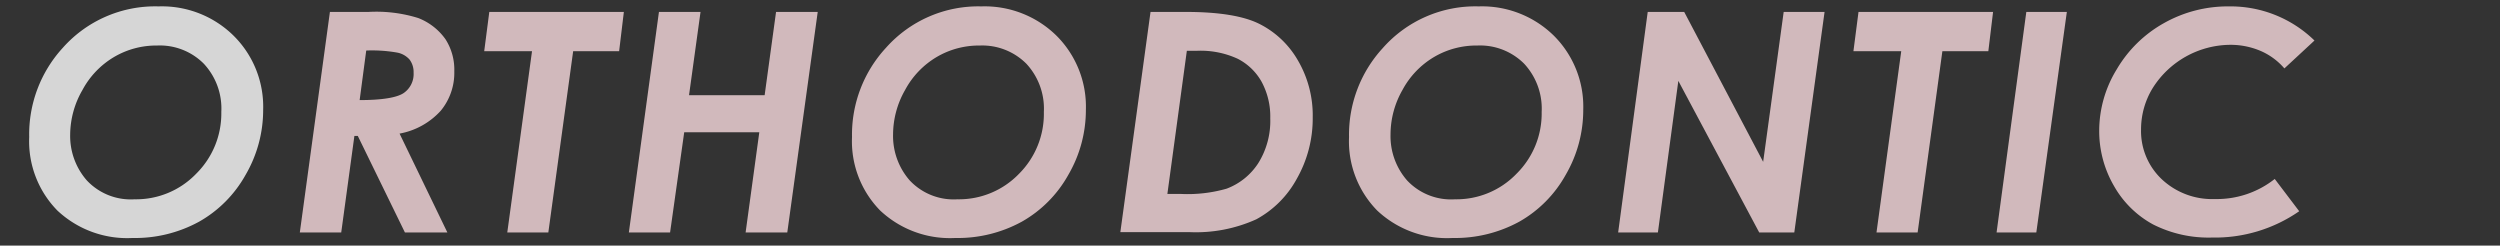 <svg xmlns="http://www.w3.org/2000/svg" viewBox="0 0 285 28"><rect x="0" y="0" width="285" height="28" fill="#333333" stroke="none"/><defs><style>.cls-1{opacity:0.8;}.cls-2{fill:#fff;}.cls-3{fill:#f9dbde;}.cls-4{fill:none;}</style></defs><title>orthodontic</title><g id="レイヤー_2" data-name="レイヤー 2"><g id="レイヤー_1-2" data-name="レイヤー 1"><g class="cls-1"><path class="cls-2" d="M18.08.73a11.63,11.63,0,0,1,8.54,3.33A11.38,11.38,0,0,1,30,12.52a14.66,14.66,0,0,1-2,7.41,13.88,13.88,0,0,1-5.3,5.34,15.19,15.19,0,0,1-7.59,1.86A11.62,11.62,0,0,1,6.54,24a11.26,11.26,0,0,1-3.21-8.37A14.59,14.59,0,0,1,7.16,5.45,14.07,14.07,0,0,1,18.08.73Zm-.17,4.46A9.47,9.47,0,0,0,13,6.5a9.67,9.67,0,0,0-3.6,3.76A10.26,10.26,0,0,0,8,15.32a7.69,7.69,0,0,0,1.9,5.25,6.87,6.87,0,0,0,5.45,2.15,9.5,9.5,0,0,0,7-2.9,9.66,9.66,0,0,0,2.88-7.06,7.48,7.48,0,0,0-2-5.5A7.06,7.06,0,0,0,17.91,5.19Z"/><path class="cls-3" d="M37.61,1.36H42a16.06,16.06,0,0,1,5.69.7,6.85,6.85,0,0,1,3.1,2.42,6.42,6.42,0,0,1,1,3.66,6.79,6.79,0,0,1-1.55,4.49,8.36,8.36,0,0,1-4.69,2.6L51,26.5H46.16l-5.37-11H40.4l-1.5,11H34.18ZM41,11.41c2.56,0,4.22-.28,5-.79a2.63,2.63,0,0,0,1.15-2.34,2.36,2.36,0,0,0-.46-1.49A2.51,2.51,0,0,0,45.31,6a16.54,16.54,0,0,0-3.56-.24Z"/><path class="cls-3" d="M55.78,1.36H71.12l-.54,4.48H65.34L62.51,26.5H57.83L60.65,5.84H55.2Z"/><path class="cls-3" d="M75.12,1.36h4.74l-1.31,9.49h8.62l1.3-9.49h4.75L89.75,26.5H85l1.56-11.42H78L76.39,26.5h-4.7Z"/><path class="cls-3" d="M111.88.73a11.67,11.67,0,0,1,8.55,3.33,11.41,11.41,0,0,1,3.36,8.46,14.66,14.66,0,0,1-2,7.41,13.88,13.88,0,0,1-5.3,5.34,15.19,15.19,0,0,1-7.59,1.86A11.62,11.62,0,0,1,100.34,24a11.26,11.26,0,0,1-3.21-8.37A14.59,14.59,0,0,1,101,5.45,14.07,14.07,0,0,1,111.88.73Zm-.17,4.46a9.5,9.5,0,0,0-4.93,1.31,9.67,9.67,0,0,0-3.6,3.76,10.26,10.26,0,0,0-1.37,5.06,7.69,7.69,0,0,0,1.9,5.25,6.87,6.87,0,0,0,5.45,2.15,9.5,9.5,0,0,0,7-2.9A9.66,9.66,0,0,0,119,12.76a7.52,7.52,0,0,0-2-5.5A7.1,7.1,0,0,0,111.71,5.19Z"/><path class="cls-3" d="M131.16,1.36h4c3.74,0,6.51.44,8.34,1.33a10.49,10.49,0,0,1,4.44,4.16,12.41,12.41,0,0,1,1.71,6.54,13.9,13.9,0,0,1-1.82,7A11.48,11.48,0,0,1,143.22,25a16.72,16.72,0,0,1-7.69,1.46h-7.81Zm4.14,4.43-2.22,16.32h1.56a16.14,16.14,0,0,0,5.19-.6,7.39,7.39,0,0,0,3.62-2.92,9.08,9.08,0,0,0,1.36-5.11,8.31,8.31,0,0,0-1-4.18,6.53,6.53,0,0,0-2.71-2.6,10.09,10.09,0,0,0-4.65-.91Z"/><path class="cls-3" d="M168.58.73a11.67,11.67,0,0,1,8.55,3.33,11.41,11.41,0,0,1,3.36,8.46,14.66,14.66,0,0,1-2,7.41,13.85,13.85,0,0,1-5.29,5.34,15.26,15.26,0,0,1-7.6,1.86A11.62,11.62,0,0,1,157,24a11.26,11.26,0,0,1-3.21-8.37,14.59,14.59,0,0,1,3.83-10.13A14.07,14.07,0,0,1,168.58.73Zm-.17,4.46a9.5,9.5,0,0,0-4.93,1.31,9.67,9.67,0,0,0-3.6,3.76,10.25,10.25,0,0,0-1.36,5.06,7.68,7.68,0,0,0,1.89,5.25,6.87,6.87,0,0,0,5.46,2.15,9.5,9.5,0,0,0,7-2.9,9.66,9.66,0,0,0,2.88-7.06,7.52,7.52,0,0,0-2-5.5A7.1,7.1,0,0,0,168.41,5.19Z"/><path class="cls-3" d="M187.84,1.36H192L201,18.45l2.34-17.09H208L204.55,26.5h-4L191.33,9.22,189,26.5h-4.53Z"/><path class="cls-3" d="M211.87,1.36h15.34l-.54,4.48h-5.24L218.61,26.5h-4.69l2.82-20.66h-5.45Z"/><path class="cls-3" d="M231,1.36h4.62L232.14,26.5h-4.53Z"/><path class="cls-3" d="M263.85,4.62,260.42,7.8a7.48,7.48,0,0,0-2.72-2,8.73,8.73,0,0,0-3.49-.69,10.54,10.54,0,0,0-8.79,4.91,9,9,0,0,0-1.34,4.73,7.55,7.55,0,0,0,2.36,5.68,8.37,8.37,0,0,0,6.05,2.26,10.63,10.63,0,0,0,6.83-2.29l2.79,3.68a16.84,16.84,0,0,1-9.93,3,14,14,0,0,1-6.74-1.5A11.34,11.34,0,0,1,241,21.21a12.43,12.43,0,0,1-1.69-6.31,13.4,13.4,0,0,1,2-7,14.35,14.35,0,0,1,5.39-5.27A14.81,14.81,0,0,1,254.09.73,13.7,13.7,0,0,1,263.85,4.62Z"/></g><rect class="cls-4" width="285" height="28"/></g></g></svg>